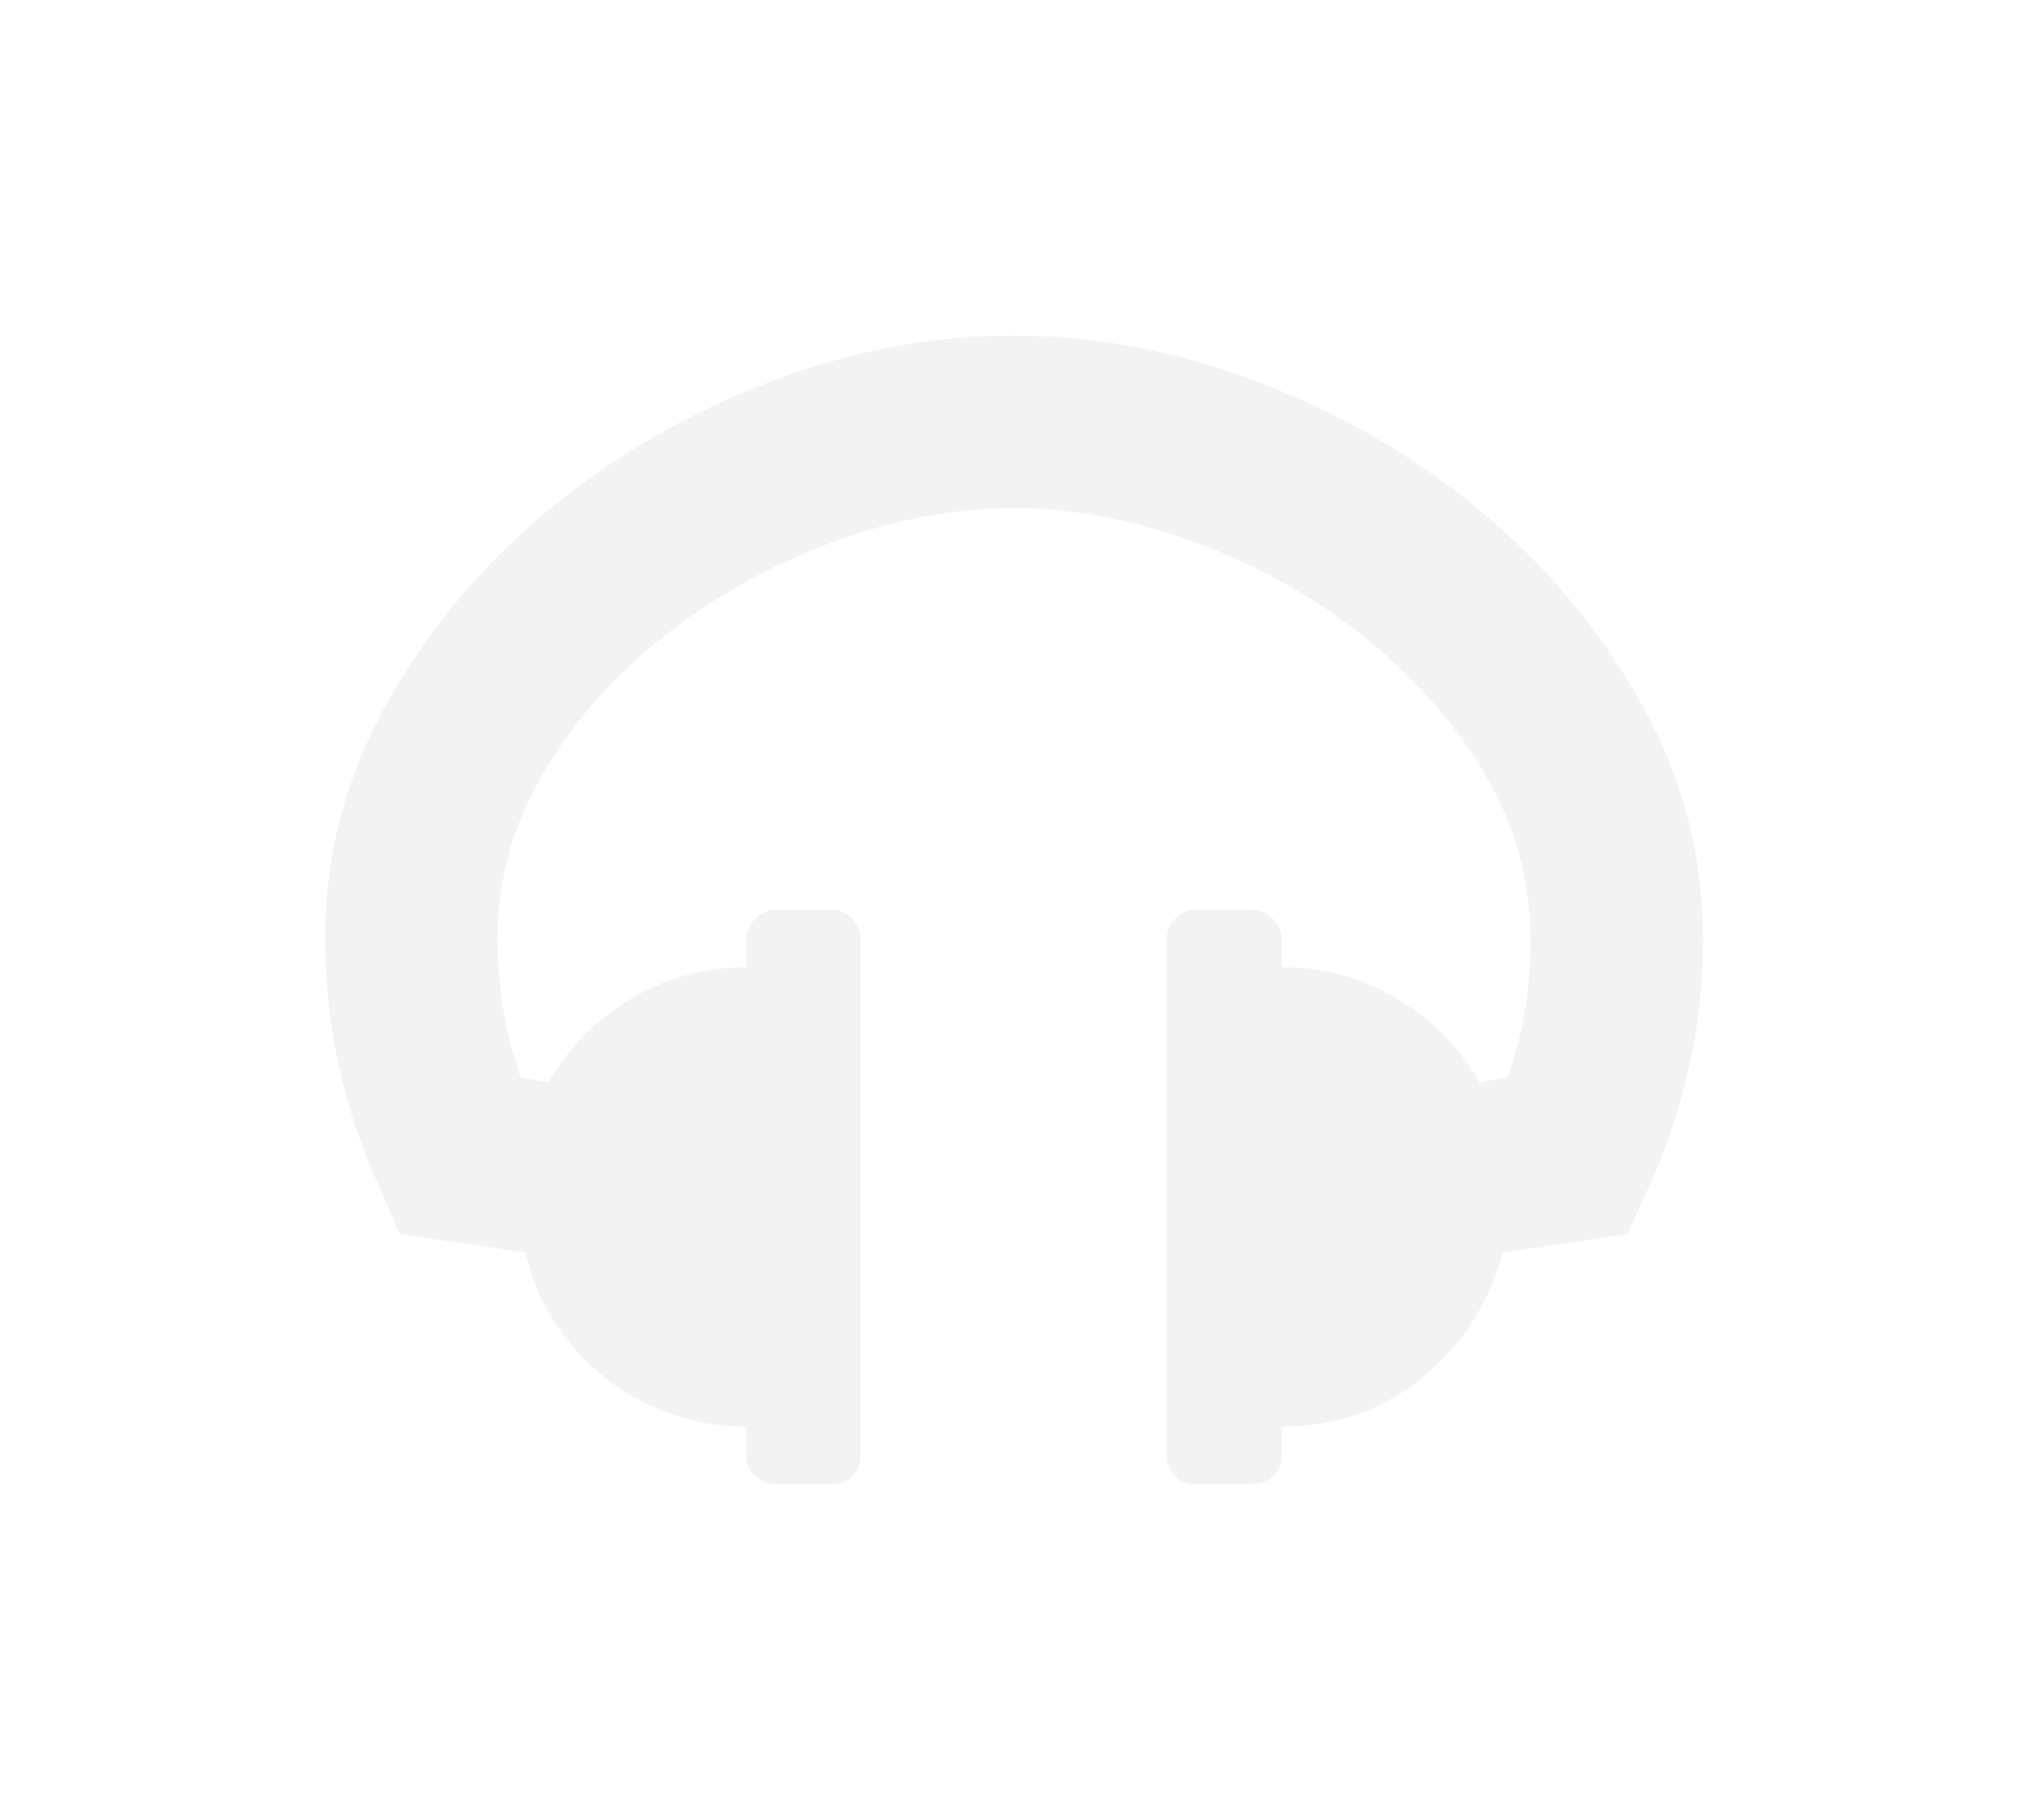 <?xml version="1.0" encoding="utf-8"?>
<!-- Generator: Adobe Illustrator 17.0.1, SVG Export Plug-In . SVG Version: 6.00 Build 0)  -->
<!DOCTYPE svg PUBLIC "-//W3C//DTD SVG 1.1//EN" "http://www.w3.org/Graphics/SVG/1.1/DTD/svg11.dtd">
<svg version="1.1" id="Livello_1" xmlns="http://www.w3.org/2000/svg" xmlns:xlink="http://www.w3.org/1999/xlink" x="0px" y="0px"
	 width="39px" height="35px" viewBox="0 0 39 35" enable-background="new 0 0 39 35" xml:space="preserve">
<g>
	<g>
		<defs>
			<rect id="SVGID_1_" x="-1679.447" y="-4819.552" width="1152.667" height="4911.09"/>
		</defs>
		<clipPath id="SVGID_2_">
			<use xlink:href="#SVGID_1_"  overflow="visible"/>
		</clipPath>
		<g clip-path="url(#SVGID_2_)">
			<defs>
				<rect id="SVGID_3_" x="-1679.447" y="-4819.552" width="1152.667" height="4911.09"/>
			</defs>
			<clipPath id="SVGID_4_">
				<use xlink:href="#SVGID_3_"  overflow="visible"/>
			</clipPath>
			<g clip-path="url(#SVGID_4_)">
				<defs>
					<rect id="SVGID_81_" x="-1679.447" y="-4819.554" width="1152.667" height="4911.092"/>
				</defs>
				<clipPath id="SVGID_6_">
					<use xlink:href="#SVGID_81_"  overflow="visible"/>
				</clipPath>
			</g>
		</g>
	</g>
</g>
<path opacity="0.2" fill="#C6C6C6" enable-background="new    " d="M19.492,6.456c1.604,0,3.197,0.304,4.777,0.919
	c1.579,0.612,2.997,1.444,4.252,2.493c1.252,1.052,2.27,2.278,3.054,3.686c0.781,1.404,1.176,2.907,1.176,4.515
	c0,1.675-0.361,3.288-1.077,4.836l-0.375,0.829l-2.405,0.358c-0.248,0.959-0.759,1.757-1.529,2.394
	c-0.767,0.634-1.675,0.953-2.715,0.953v0.567c0,0.147-0.054,0.273-0.167,0.381c-0.11,0.104-0.242,0.158-0.4,0.158h-1.105
	c-0.147,0-0.276-0.053-0.381-0.158c-0.104-0.107-0.161-0.234-0.161-0.381v-9.937c0-0.149,0.056-0.282,0.161-0.395
	c0.104-0.116,0.234-0.175,0.381-0.175h1.105c0.147,0,0.279,0.059,0.395,0.175c0.113,0.113,0.172,0.245,0.172,0.395v0.536
	c0.809,0,1.554,0.203,2.225,0.609c0.674,0.406,1.198,0.942,1.576,1.604l0.538-0.098c0.304-0.829,0.451-1.715,0.443-2.651
	c0-1.153-0.302-2.227-0.905-3.231c-0.603-0.998-1.388-1.875-2.352-2.631c-0.962-0.756-2.03-1.351-3.212-1.785
	c-1.182-0.432-2.337-0.649-3.471-0.649c-1.133,0-2.287,0.217-3.463,0.649c-1.173,0.435-2.245,1.024-3.203,1.771
	c-0.965,0.744-1.748,1.624-2.352,2.634c-0.603,1.01-0.905,2.081-0.905,3.215c0,0.959,0.146,1.85,0.443,2.679l0.538,0.098
	c0.378-0.663,0.902-1.198,1.576-1.604c0.671-0.406,1.416-0.609,2.225-0.609v-0.536c0-0.149,0.054-0.282,0.167-0.395
	c0.11-0.116,0.242-0.175,0.4-0.175h1.105c0.147,0,0.271,0.059,0.372,0.175c0.101,0.113,0.152,0.245,0.152,0.395v9.937
	c0,0.147-0.051,0.273-0.152,0.381c-0.101,0.104-0.226,0.158-0.372,0.158h-1.105c-0.147,0-0.279-0.053-0.395-0.158
	c-0.113-0.107-0.172-0.234-0.172-0.381v-0.567c-0.507,0-0.998-0.085-1.472-0.257c-0.476-0.169-0.896-0.4-1.266-0.697
	c-0.366-0.296-0.683-0.646-0.948-1.052c-0.259-0.406-0.448-0.852-0.558-1.342l-2.42-0.358l-0.361-0.829
	C6.611,21.357,6.25,19.735,6.25,18.04c0-1.585,0.392-3.082,1.176-4.487c0.781-1.407,1.802-2.634,3.054-3.686
	c1.255-1.049,2.667-1.881,4.247-2.493C16.3,6.761,17.891,6.456,19.492,6.456z"/>
</svg>
